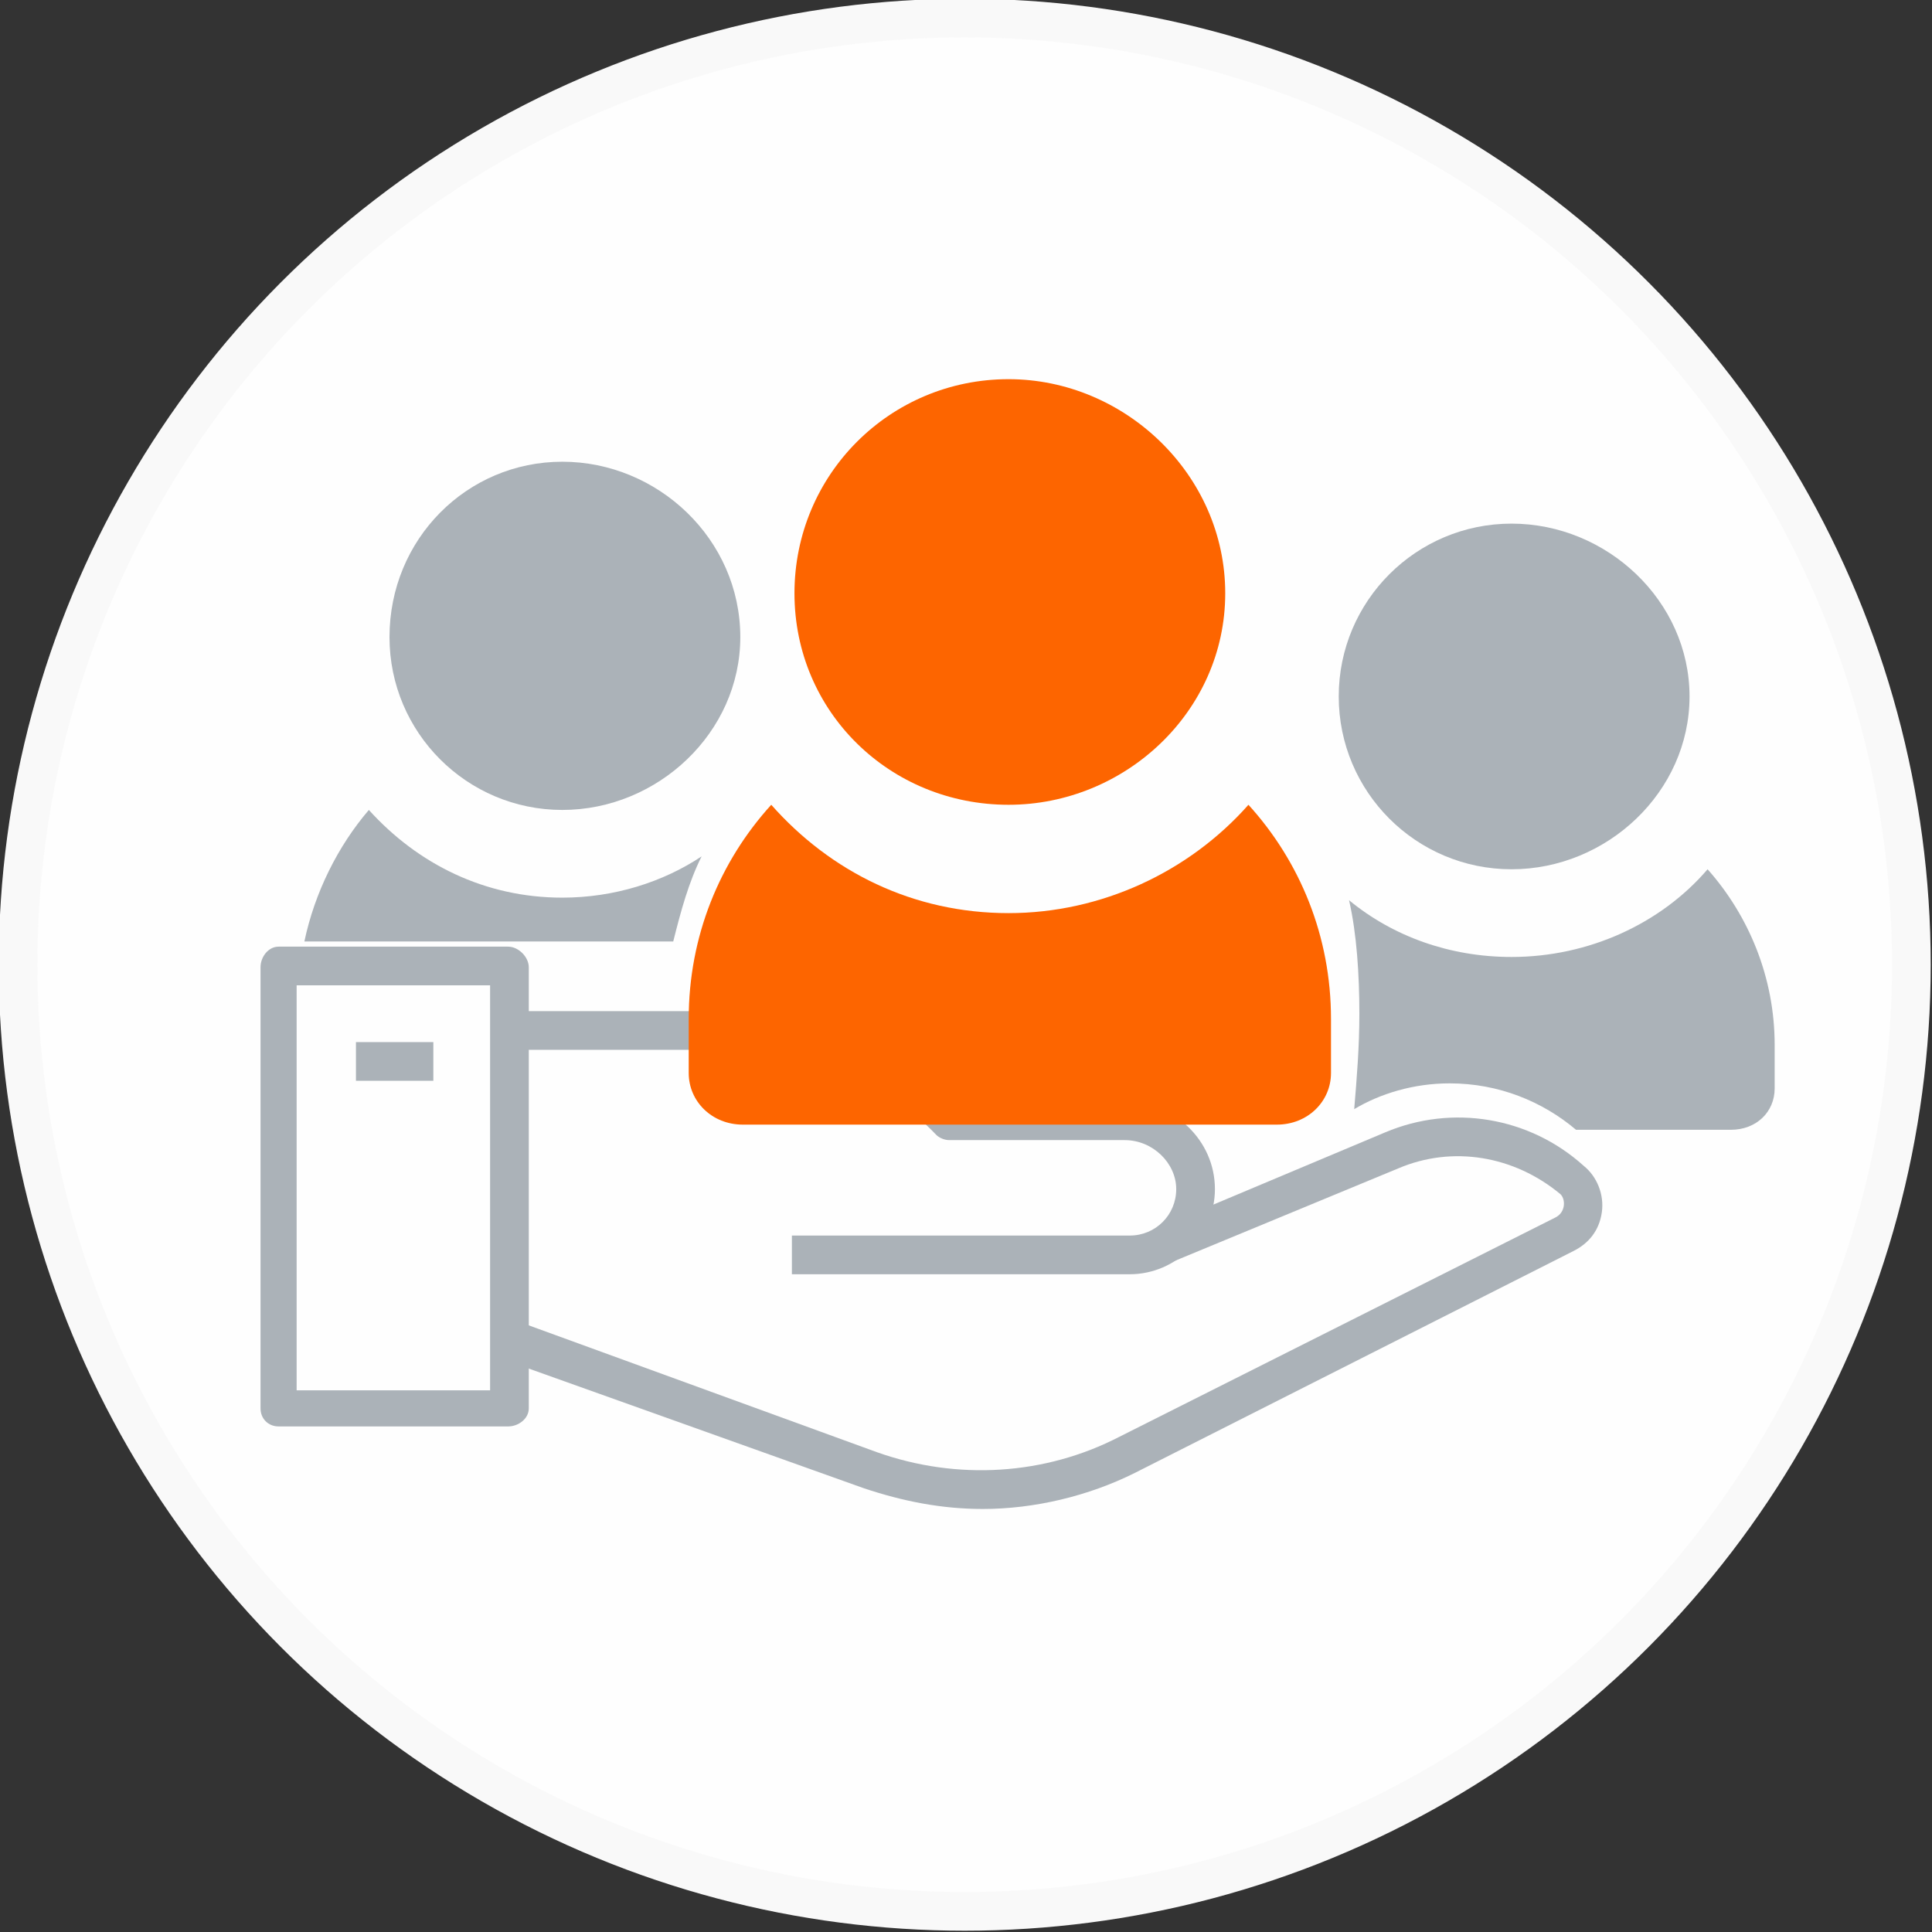 <?xml version="1.0" encoding="UTF-8"?>
<!-- Creator: CorelDRAW -->
<svg xmlns="http://www.w3.org/2000/svg" xmlns:xlink="http://www.w3.org/1999/xlink" xmlns:xodm="http://www.corel.com/coreldraw/odm/2003" xml:space="preserve" width="116px" height="116px" version="1.0" style="shape-rendering:geometricPrecision; text-rendering:geometricPrecision; image-rendering:optimizeQuality; fill-rule:evenodd; clip-rule:evenodd" viewBox="0 0 7.49 7.49">
 <rect x="0" y="0" width="7.49" height="7.49" fill="#333333" stroke="none"/>
 <defs>
  <style type="text/css">
   <![CDATA[
    .str0 {stroke:#F9F9F9;stroke-width:0.15;stroke-miterlimit:22.926}
    .fil2 {fill:#ABB2B8}
    .fil3 {fill:#FD6500}
    .fil0 {fill:#FEFEFE}
    .fil1 {fill:#ABB2B8;fill-rule:nonzero}
   ]]>
  </style>
 </defs>
 <g id="Layer_x0020_1">
  <circle class="fil0 str0" cx="3.74" cy="3.74" r="3.67"></circle>
  <path class="fil1" d="M1.97 5.53l-0.89 0c-0.04,0 -0.07,-0.03 -0.07,-0.07l0 -1.71c0,-0.04 0.03,-0.08 0.07,-0.08l0.89 0c0.04,0 0.08,0.04 0.08,0.08l0 1.71c0,0.04 -0.04,0.07 -0.08,0.07zm-0.82 -0.14l0.75 0 0 -1.57 -0.75 0 0 1.57z"></path>
  <path class="fil1" d="M3.81 5.85c-0.16,0 -0.31,-0.03 -0.46,-0.08l-1.4 -0.5 0.05 -0.15 1.4 0.51c0.31,0.11 0.65,0.09 0.94,-0.06l1.69 -0.85c0.04,-0.02 0.04,-0.07 0.02,-0.09 -0.18,-0.15 -0.42,-0.19 -0.63,-0.1l-0.87 0.36 -0.06 -0.13 0.88 -0.37c0.26,-0.11 0.56,-0.06 0.77,0.13 0.05,0.04 0.08,0.11 0.07,0.18 -0.01,0.07 -0.05,0.12 -0.11,0.15l-1.7 0.86c-0.18,0.09 -0.39,0.14 -0.59,0.14l0 0z"></path>
  <path class="fil1" d="M4.38 4.94l-1.31 0 0 -0.15 1.31 0c0.1,0 0.18,-0.08 0.18,-0.18 0,-0.1 -0.09,-0.19 -0.2,-0.19l-0.68 0c-0.02,0 -0.04,-0.01 -0.05,-0.02 -0.21,-0.22 -0.5,-0.33 -0.8,-0.33l-0.86 0 0 -0.15 0.86 0c0.33,0 0.64,0.12 0.88,0.35l0.65 0c0.19,0 0.35,0.15 0.35,0.34 0,0.18 -0.15,0.33 -0.33,0.33z"></path>
  <polygon class="fil1" points="1.38,4.19 1.68,4.19 1.68,4.04 1.38,4.04 "></polygon>
  <path class="fil2" d="M2.72 3.32c-0.15,0.1 -0.34,0.16 -0.54,0.16 -0.3,0 -0.56,-0.13 -0.75,-0.34 -0.12,0.14 -0.21,0.32 -0.25,0.51l1.43 0c0.03,-0.12 0.06,-0.23 0.11,-0.33zm-0.54 -1.53c-0.37,0 -0.67,0.3 -0.67,0.68 0,0.37 0.3,0.67 0.67,0.67 0.37,0 0.69,-0.3 0.69,-0.67 0,-0.38 -0.32,-0.68 -0.69,-0.68z"></path>
  <path class="fil2" d="M6.62 3.37c-0.18,0.21 -0.46,0.34 -0.76,0.34 -0.24,0 -0.46,-0.08 -0.63,-0.22 0.03,0.13 0.04,0.29 0.04,0.44 0,0.13 -0.01,0.25 -0.02,0.37 0.1,-0.06 0.23,-0.1 0.37,-0.1 0.19,0 0.36,0.07 0.49,0.18l0.6 0c0.1,0 0.17,-0.07 0.17,-0.16l0 -0.17c0,-0.26 -0.1,-0.5 -0.26,-0.68zm-0.76 -1.34c-0.37,0 -0.67,0.3 -0.67,0.67 0,0.37 0.3,0.67 0.67,0.67 0.37,0 0.69,-0.3 0.69,-0.67 0,-0.37 -0.32,-0.67 -0.69,-0.67z"></path>
  <path class="fil3" d="M4.84 3.12c-0.23,0.26 -0.57,0.42 -0.93,0.42 -0.37,0 -0.69,-0.16 -0.92,-0.42 -0.2,0.22 -0.32,0.51 -0.32,0.83l0 0.21c0,0.11 0.09,0.2 0.21,0.2l2.07 0c0.12,0 0.21,-0.09 0.21,-0.2l0 -0.21c0,-0.32 -0.12,-0.61 -0.32,-0.83zm-0.93 -1.65c-0.46,0 -0.83,0.37 -0.83,0.83 0,0.46 0.37,0.82 0.83,0.82 0.45,0 0.84,-0.36 0.84,-0.82 0,-0.46 -0.39,-0.83 -0.84,-0.83z"></path>
 </g>
</svg>
